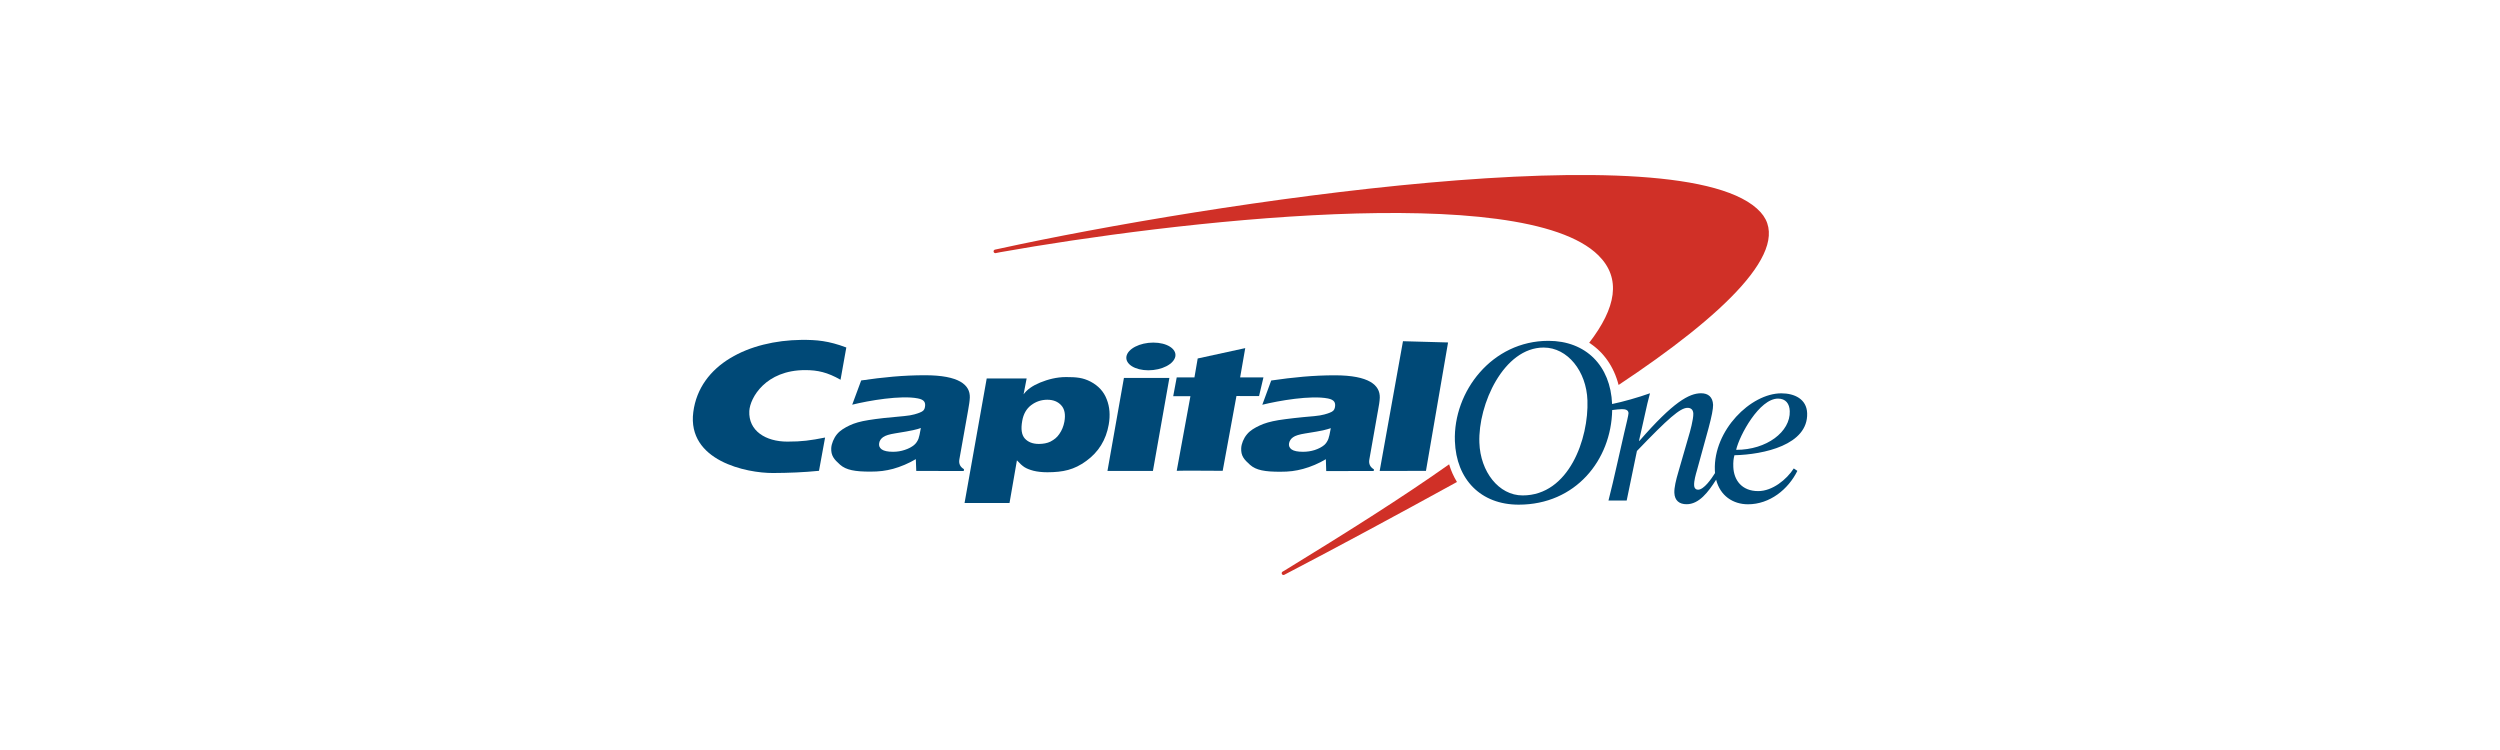 <svg xmlns="http://www.w3.org/2000/svg" width="200" height="60" viewBox="0 0 200 60" fill="none"><path d="M115.929 37.143C115.924 37.148 115.919 37.148 115.919 37.153C112.121 39.84 107.625 42.664 102.787 45.628L102.596 45.738C102.531 45.783 102.516 45.874 102.561 45.939C102.606 46.004 102.697 46.019 102.762 45.974L102.923 45.889C107.027 43.749 111.739 41.207 116.481 38.6C116.506 38.585 116.531 38.57 116.557 38.56C116.295 38.127 116.079 37.655 115.929 37.143ZM140.845 16.974C134.862 10.373 96.357 16.311 79.986 19.887L79.604 19.968C79.524 19.983 79.473 20.058 79.488 20.134C79.504 20.214 79.579 20.264 79.654 20.249L80.031 20.174C93.594 17.757 121.806 14.412 127.874 20.43C129.728 22.268 129.286 24.63 127.136 27.422C128.291 28.166 129.115 29.337 129.487 30.798C137.876 25.232 143.508 19.912 140.845 16.974Z" fill="#D03027"></path><path d="M66.007 35.003C64.821 35.239 64.158 35.329 62.988 35.329C61.25 35.329 59.868 34.465 59.944 32.883C59.999 31.828 61.245 29.608 64.415 29.608C65.414 29.608 66.193 29.783 67.243 30.381L67.705 27.799C66.278 27.262 65.334 27.181 64.108 27.191C59.949 27.236 55.96 29.125 55.463 32.968C54.96 36.871 59.728 37.851 61.842 37.841C63.063 37.836 64.334 37.786 65.52 37.665L66.007 35.003Z" fill="#004977"></path><path fill-rule="evenodd" clip-rule="evenodd" d="M123.871 27.267C119.36 27.267 116.255 31.32 116.391 35.284C116.496 38.368 118.471 40.373 121.495 40.373C126.042 40.373 128.904 36.806 128.974 32.804C129.225 32.771 129.586 32.732 129.748 32.732C130.014 32.732 130.266 32.782 130.281 33.049C130.285 33.174 130.102 33.936 130 34.362C129.975 34.463 129.956 34.546 129.944 34.596L129.376 37.097C129.145 38.122 128.899 39.192 128.678 40.041H130.135L130.954 36.078C133.451 33.476 134.415 32.627 135.003 32.627C135.269 32.627 135.45 32.767 135.465 33.084C135.48 33.541 135.194 34.581 135.098 34.882L134.264 37.771C134.073 38.419 133.933 39.006 133.948 39.423C133.973 40.056 134.355 40.338 134.927 40.338C135.915 40.338 136.652 39.383 137.291 38.374C137.613 39.662 138.637 40.343 139.84 40.343C141.578 40.343 143.06 39.152 143.789 37.67L143.502 37.474C142.925 38.373 141.789 39.288 140.654 39.288C139.338 39.288 138.705 38.404 138.665 37.354C138.65 36.952 138.68 36.686 138.755 36.419C141.101 36.364 144.663 35.59 144.572 33.054C144.532 31.923 143.558 31.466 142.508 31.466C140.061 31.466 137.072 34.425 137.188 37.615C137.191 37.694 137.195 37.771 137.202 37.846C136.912 38.306 136.316 39.177 135.842 39.177C135.686 39.177 135.535 39.072 135.53 38.81C135.515 38.474 135.656 37.967 135.756 37.63L136.686 34.244C136.937 33.31 137.052 32.712 137.047 32.391C137.022 31.758 136.655 31.461 136.088 31.461C135.128 31.461 133.857 32.164 131.16 35.264H131.12L131.461 33.752C131.5 33.58 131.538 33.406 131.576 33.234C131.722 32.576 131.863 31.935 131.999 31.461C131.088 31.789 129.796 32.155 128.968 32.322C128.845 29.262 126.874 27.267 123.871 27.267ZM121.811 39.634C119.897 39.634 118.425 37.73 118.35 35.41C118.239 32.34 120.304 27.799 123.494 27.804C125.408 27.804 126.915 29.703 126.995 32.029C127.106 35.073 125.523 39.634 121.811 39.634ZM143.181 32.893C143.161 32.295 142.859 31.888 142.242 31.888C140.75 31.888 139.162 34.812 138.891 35.987C141.337 35.992 143.241 34.535 143.181 32.893Z" fill="#004977"></path><path fill-rule="evenodd" clip-rule="evenodd" d="M77.454 32.791C77.525 32.381 77.573 32.106 77.586 31.803C77.616 30.798 76.742 30.019 73.994 30.019C72.271 30.019 70.638 30.18 68.895 30.436L68.177 32.375C69.498 32.049 72.065 31.602 73.432 31.873C73.944 31.974 74.065 32.195 73.994 32.576C73.959 32.787 73.854 32.903 73.592 33.003C73.406 33.079 73.005 33.229 72.347 33.285C71.096 33.39 70.161 33.496 69.488 33.606C68.82 33.712 68.358 33.847 67.966 34.033C67.579 34.219 67.218 34.425 66.956 34.742C66.7 35.053 66.519 35.5 66.499 35.847C66.474 36.45 66.715 36.741 67.207 37.178C67.695 37.605 68.398 37.73 69.624 37.73C70.352 37.73 70.84 37.665 71.442 37.509C72.045 37.344 72.713 37.062 73.266 36.731L73.301 37.675L77.099 37.68L77.119 37.535C76.812 37.354 76.692 37.097 76.747 36.766L77.41 33.044C77.426 32.953 77.44 32.87 77.454 32.791ZM73.04 34.415C73.301 34.36 73.507 34.299 73.668 34.239C73.592 34.686 73.527 34.973 73.477 35.103C73.396 35.299 73.291 35.46 73.145 35.585C72.949 35.756 72.688 35.892 72.382 35.992C72.08 36.093 71.769 36.143 71.447 36.143C71.02 36.143 70.719 36.078 70.538 35.952C70.362 35.822 70.297 35.661 70.332 35.455C70.362 35.259 70.468 35.103 70.644 34.973C70.829 34.837 71.156 34.742 71.628 34.666C72.311 34.556 72.784 34.475 73.04 34.415Z" fill="#004977"></path><path d="M88.597 37.675L89.914 30.235H93.551L92.234 37.675H88.597Z" fill="#004977"></path><path d="M90.115 28.512C90.225 27.899 91.19 27.407 92.265 27.407C93.345 27.407 94.133 27.904 94.028 28.512C93.912 29.125 92.953 29.623 91.868 29.623C90.793 29.623 90.009 29.125 90.115 28.512Z" fill="#004977"></path><path fill-rule="evenodd" clip-rule="evenodd" d="M110.234 32.88C110.316 32.43 110.369 32.139 110.383 31.813C110.408 30.813 109.534 30.029 106.796 30.024C105.073 30.024 103.445 30.185 101.697 30.441L100.984 32.38C102.305 32.054 104.862 31.607 106.238 31.878C106.746 31.984 106.861 32.205 106.796 32.581C106.756 32.797 106.655 32.913 106.389 33.013C106.203 33.089 105.801 33.234 105.148 33.29C103.897 33.395 102.958 33.506 102.285 33.611C101.622 33.722 101.16 33.857 100.768 34.043C100.376 34.229 100.014 34.43 99.753 34.752C99.492 35.058 99.311 35.505 99.296 35.857C99.271 36.459 99.507 36.746 100.004 37.188C100.492 37.62 101.19 37.74 102.416 37.74C103.154 37.74 103.641 37.675 104.244 37.514C104.842 37.354 105.515 37.072 106.068 36.736L106.098 37.685L109.895 37.68L109.916 37.55C109.609 37.369 109.489 37.108 109.544 36.781L110.202 33.054L110.234 32.88ZM105.831 34.43C106.088 34.37 106.299 34.309 106.464 34.254C106.384 34.701 106.319 34.988 106.269 35.113C106.193 35.304 106.088 35.47 105.947 35.596C105.746 35.766 105.49 35.897 105.178 36.002C104.872 36.098 104.561 36.143 104.244 36.143C103.817 36.143 103.516 36.083 103.33 35.957C103.159 35.832 103.084 35.666 103.124 35.46C103.164 35.269 103.264 35.108 103.44 34.983C103.621 34.847 103.953 34.752 104.42 34.676L104.521 34.66C105.15 34.558 105.588 34.487 105.831 34.43Z" fill="#004977"></path><path d="M95.816 28.678L95.555 30.195V30.19H94.138L93.857 31.697H95.234L94.138 37.665C94.153 37.64 97.816 37.665 97.816 37.665L98.916 31.682L100.724 31.687L101.076 30.19H99.212L99.619 27.849L95.816 28.678Z" fill="#004977"></path><path d="M115.845 27.397L114.077 37.67L110.374 37.675L112.238 27.297L115.845 27.397Z" fill="#004977"></path><path fill-rule="evenodd" clip-rule="evenodd" d="M78.937 30.276L77.164 40.242H80.761L81.354 36.826C81.59 37.087 81.776 37.253 81.951 37.369C82.132 37.484 82.373 37.58 82.675 37.66C82.981 37.736 83.353 37.781 83.795 37.781C85.046 37.776 85.925 37.59 86.9 36.877C87.884 36.163 88.482 35.199 88.698 33.968C88.829 33.229 88.778 32.546 88.537 31.943C88.306 31.331 87.869 30.858 87.251 30.532C86.628 30.21 86.116 30.165 85.282 30.165C84.528 30.165 83.835 30.351 83.217 30.602C82.605 30.853 82.162 31.165 81.886 31.547L82.132 30.276H78.937ZM82.494 32.411C82.876 32.124 83.308 31.979 83.785 31.979C84.262 31.979 84.629 32.129 84.895 32.421C85.166 32.712 85.257 33.149 85.151 33.737C85.081 34.108 84.95 34.43 84.749 34.716C84.564 34.993 84.348 35.163 84.036 35.329C83.785 35.455 83.443 35.515 83.112 35.515C82.62 35.515 82.248 35.369 81.987 35.083C81.73 34.797 81.66 34.33 81.776 33.681C81.871 33.124 82.112 32.702 82.494 32.411Z" fill="#004977"></path></svg>
